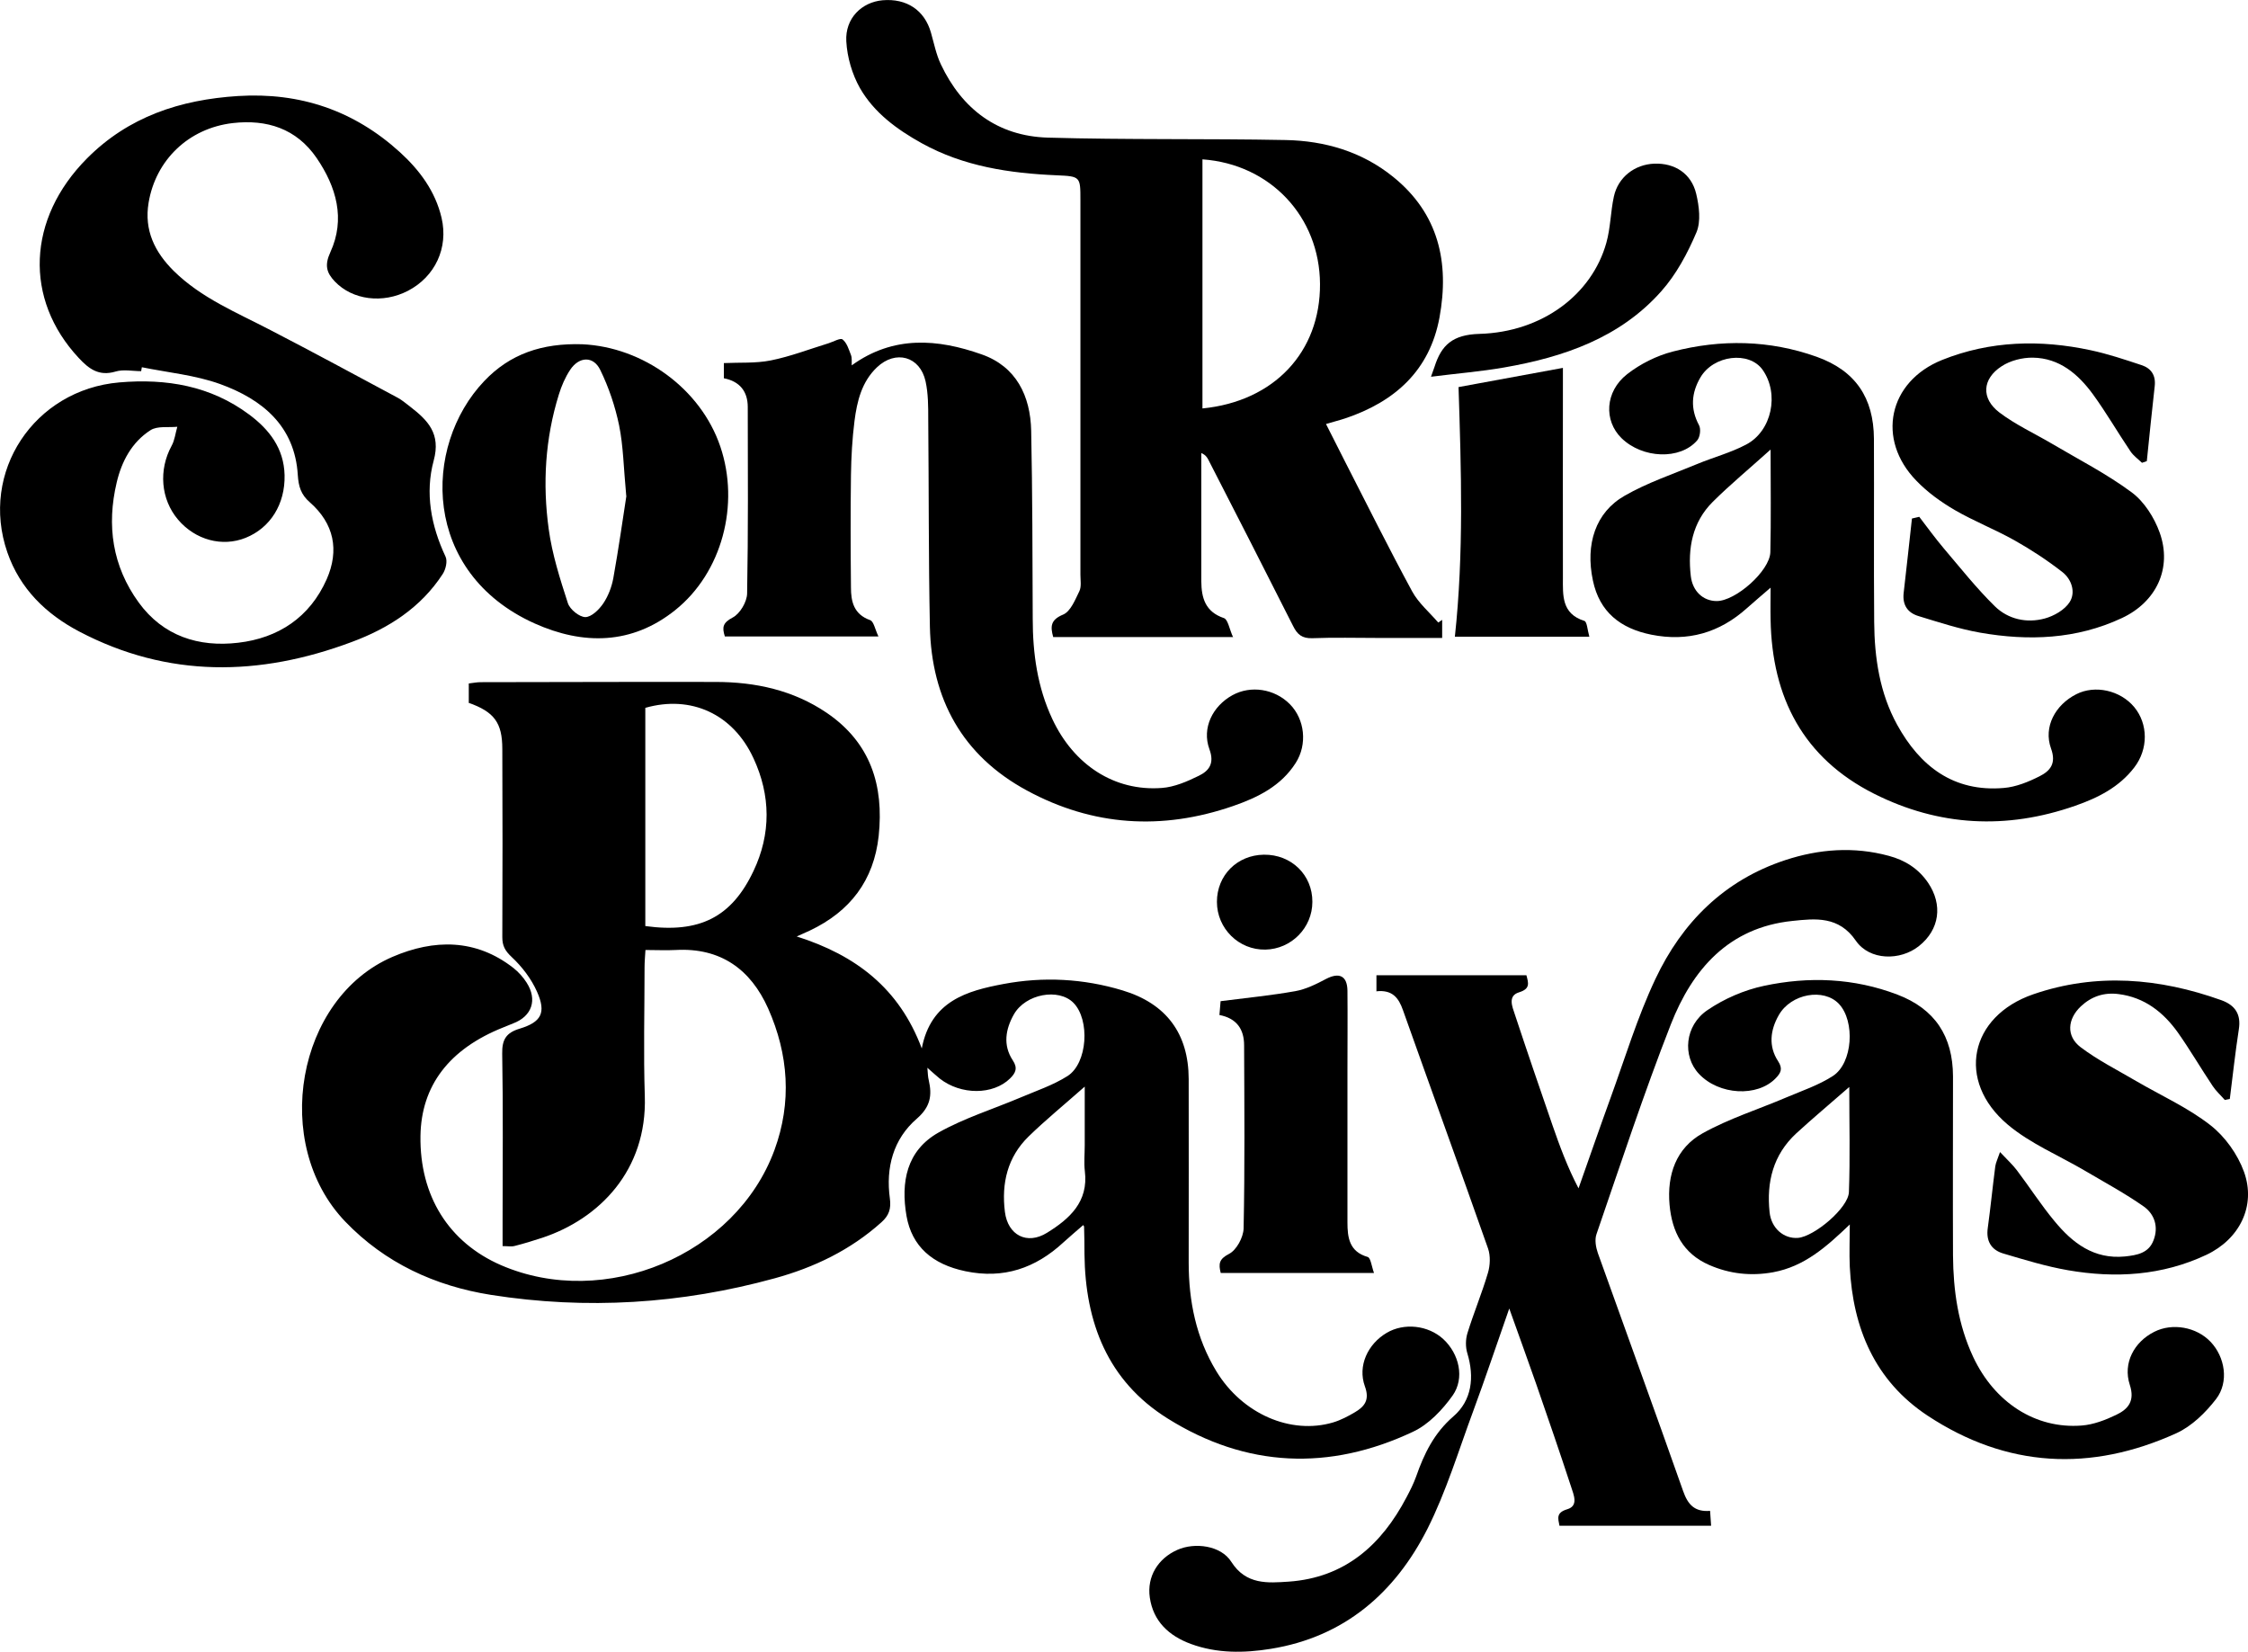 <svg width="98" height="72" viewBox="0 0 98 72" fill="none" xmlns="http://www.w3.org/2000/svg">
<g clip-path="url(#clip0_653_101)">
<path d="M20.436 30.645V29.792C20.624 29.77 20.79 29.736 20.956 29.736C24.37 29.736 27.783 29.715 31.196 29.726C32.931 29.726 34.587 30.084 36.045 31.075C37.951 32.375 38.538 34.237 38.306 36.435C38.095 38.38 37.059 39.73 35.308 40.561C35.169 40.627 35.025 40.688 34.732 40.82C37.308 41.636 39.203 43.079 40.184 45.701C40.583 43.624 42.168 43.189 43.747 42.892C45.481 42.566 47.232 42.655 48.939 43.172C50.84 43.745 51.815 45.051 51.82 47.034C51.826 49.7 51.82 52.367 51.82 55.033C51.82 56.713 52.142 58.322 53.028 59.776C54.159 61.632 56.27 62.552 58.121 62.002C58.453 61.902 58.775 61.732 59.074 61.555C59.5 61.302 59.716 61.01 59.5 60.426C59.179 59.539 59.628 58.586 60.448 58.101C61.207 57.65 62.26 57.765 62.919 58.371C63.606 59.005 63.867 60.068 63.324 60.834C62.88 61.456 62.282 62.09 61.6 62.409C57.954 64.128 54.331 63.979 50.901 61.831C48.285 60.195 47.31 57.644 47.277 54.669C47.277 54.273 47.271 53.876 47.26 53.479C47.26 53.441 47.221 53.408 47.221 53.402C46.939 53.65 46.639 53.898 46.357 54.157C45.143 55.281 43.747 55.76 42.09 55.413C40.633 55.11 39.752 54.322 39.519 53.006C39.264 51.529 39.519 50.158 40.91 49.37C42.035 48.736 43.298 48.345 44.495 47.838C45.182 47.546 45.908 47.304 46.534 46.907C47.415 46.351 47.526 44.45 46.795 43.712C46.152 43.062 44.711 43.321 44.201 44.214C43.836 44.858 43.714 45.558 44.151 46.219C44.379 46.56 44.273 46.775 44.03 47.012C43.293 47.734 41.896 47.739 40.971 47.018C40.805 46.885 40.65 46.737 40.428 46.544C40.45 46.786 40.45 46.941 40.489 47.089C40.638 47.745 40.566 48.241 39.974 48.758C38.937 49.651 38.61 50.901 38.793 52.24C38.854 52.692 38.754 52.984 38.428 53.276C37.081 54.487 35.496 55.248 33.773 55.721C29.706 56.84 25.567 57.099 21.4 56.443C18.967 56.057 16.784 55.055 15.05 53.248C11.803 49.866 12.922 43.508 17.116 41.707C18.912 40.936 20.74 40.908 22.386 42.197C22.608 42.374 22.807 42.594 22.957 42.831C23.439 43.58 23.189 44.302 22.369 44.61C22.225 44.665 22.081 44.726 21.937 44.786C19.582 45.723 18.363 47.326 18.33 49.513C18.291 52.124 19.56 54.157 21.843 55.149C26.364 57.104 32.077 54.713 33.762 50.13C34.527 48.048 34.377 45.96 33.485 43.955C32.726 42.258 31.418 41.3 29.456 41.41C29.041 41.432 28.62 41.41 28.138 41.41C28.121 41.696 28.099 41.933 28.099 42.164C28.099 44.037 28.049 45.91 28.11 47.783C28.215 51.023 26.115 53.132 23.644 53.953C23.245 54.085 22.846 54.207 22.436 54.311C22.292 54.35 22.137 54.317 21.91 54.317V53.199C21.91 50.775 21.937 48.351 21.893 45.927C21.882 45.31 22.07 45.018 22.646 44.842C23.599 44.555 23.821 44.148 23.411 43.228C23.162 42.666 22.757 42.137 22.308 41.718C22.015 41.443 21.898 41.228 21.898 40.848C21.91 38.115 21.91 35.383 21.898 32.651C21.898 31.499 21.544 31.026 20.413 30.629L20.436 30.645ZM28.143 40.368C30.493 40.688 31.895 39.983 32.848 37.967C33.618 36.347 33.601 34.672 32.848 33.053C31.956 31.119 30.121 30.287 28.132 30.855V40.363L28.143 40.368ZM47.288 47.365C46.385 48.163 45.581 48.819 44.839 49.541C43.919 50.439 43.653 51.584 43.808 52.824C43.935 53.843 44.772 54.278 45.642 53.738C46.623 53.132 47.459 52.389 47.293 51.05C47.249 50.681 47.288 50.301 47.288 49.926V47.37V47.365Z" fill="black"/>
<path d="M53.766 27.77H45.914C45.782 27.296 45.804 27.015 46.347 26.789C46.674 26.651 46.873 26.139 47.056 25.765C47.15 25.566 47.1 25.291 47.1 25.048V8.72C47.1 7.701 47.1 7.685 46.064 7.641C44.008 7.552 42.008 7.255 40.179 6.241C39.099 5.641 38.107 4.914 37.492 3.845C37.148 3.239 36.932 2.495 36.894 1.801C36.838 0.799 37.564 0.093 38.478 0.011C39.526 -0.077 40.307 0.446 40.584 1.421C40.717 1.884 40.811 2.374 41.016 2.804C41.941 4.759 43.493 5.933 45.676 5.999C49.128 6.098 52.592 6.037 56.044 6.104C57.756 6.137 59.374 6.61 60.731 7.707C62.721 9.31 63.192 11.447 62.754 13.838C62.327 16.152 60.809 17.512 58.637 18.239C58.388 18.322 58.133 18.383 57.806 18.482C58.099 19.06 58.371 19.606 58.648 20.145C59.612 22.029 60.554 23.919 61.563 25.781C61.84 26.288 62.316 26.69 62.699 27.136C62.754 27.098 62.809 27.059 62.87 27.02V27.808H60.078C59.124 27.808 58.171 27.781 57.218 27.819C56.764 27.836 56.553 27.66 56.365 27.274C55.146 24.855 53.91 22.443 52.675 20.035C52.619 19.931 52.553 19.826 52.37 19.749V25.335C52.375 26.062 52.542 26.668 53.356 26.943C53.533 27.004 53.589 27.412 53.755 27.775H53.766V27.77ZM52.42 17.804C55.55 17.496 57.562 15.336 57.545 12.378C57.529 9.447 55.379 7.156 52.42 6.946V17.804Z" fill="black"/>
<path d="M6.162 16.179C5.785 16.179 5.38 16.091 5.037 16.196C4.316 16.41 3.879 16.085 3.43 15.601C1.042 13.039 1.18 9.536 3.79 6.908C5.602 5.084 7.857 4.346 10.373 4.186C13.088 4.016 15.438 4.82 17.432 6.632C18.291 7.415 18.978 8.335 19.25 9.497C19.555 10.808 18.967 12.059 17.787 12.675C16.684 13.248 15.366 13.078 14.595 12.268C14.235 11.888 14.141 11.563 14.401 10.995C15.066 9.547 14.667 8.153 13.803 6.886C12.922 5.602 11.631 5.195 10.146 5.365C8.217 5.591 6.788 6.979 6.478 8.836C6.278 10.037 6.744 10.984 7.569 11.805C8.772 12.995 10.323 13.623 11.791 14.389C13.653 15.353 15.498 16.35 17.344 17.341C17.538 17.446 17.704 17.595 17.881 17.727C18.651 18.322 19.228 18.901 18.906 20.079C18.524 21.49 18.79 22.916 19.422 24.261C19.516 24.459 19.433 24.817 19.3 25.021C18.347 26.486 16.939 27.39 15.332 27.985C11.315 29.488 7.325 29.56 3.452 27.527C2.006 26.767 0.87 25.665 0.321 24.079C-0.892 20.575 1.485 16.989 5.203 16.669C7.259 16.493 9.182 16.818 10.861 18.069C11.742 18.724 12.379 19.545 12.406 20.713C12.434 21.969 11.791 23.01 10.705 23.445C9.686 23.853 8.517 23.539 7.763 22.652C7.004 21.759 6.91 20.482 7.48 19.435C7.619 19.187 7.647 18.878 7.73 18.603C7.336 18.642 6.86 18.559 6.561 18.752C5.746 19.275 5.303 20.112 5.087 21.032C4.643 22.905 4.898 24.679 6.045 26.26C7.109 27.726 8.661 28.221 10.384 28.017C12.135 27.814 13.504 26.91 14.241 25.252C14.8 23.98 14.562 22.823 13.509 21.897C13.121 21.561 13.016 21.209 12.983 20.713C12.855 18.57 11.437 17.408 9.597 16.741C8.511 16.35 7.325 16.24 6.184 16.008C6.173 16.069 6.162 16.13 6.151 16.19L6.162 16.179Z" fill="black"/>
<path d="M60.005 43.2V42.511H66.543C66.632 42.853 66.721 43.101 66.222 43.255C65.718 43.409 65.928 43.883 66.039 44.219C66.571 45.828 67.12 47.431 67.674 49.034C67.995 49.959 68.333 50.879 68.815 51.799C69.281 50.483 69.735 49.166 70.212 47.855C70.843 46.12 71.381 44.335 72.168 42.671C73.326 40.214 75.165 38.369 77.825 37.493C79.299 37.008 80.817 36.892 82.341 37.306C83.045 37.493 83.632 37.862 84.053 38.479C84.702 39.438 84.558 40.523 83.654 41.239C82.84 41.889 81.504 41.872 80.906 41.008C80.163 39.922 79.144 40.038 78.141 40.143C75.354 40.429 73.775 42.264 72.838 44.654C71.658 47.668 70.649 50.742 69.597 53.799C69.513 54.041 69.569 54.366 69.657 54.62C70.893 58.079 72.156 61.533 73.376 64.998C73.581 65.582 73.874 65.913 74.55 65.858C74.567 66.073 74.578 66.26 74.595 66.508H67.984C67.918 66.172 67.834 65.935 68.328 65.786C68.826 65.637 68.599 65.147 68.494 64.817C68.001 63.313 67.485 61.814 66.965 60.316C66.604 59.28 66.228 58.256 65.795 57.038C65.23 58.647 64.754 60.074 64.233 61.484C63.59 63.214 63.053 65.004 62.227 66.645C60.814 69.433 58.608 71.356 55.395 71.873C54.231 72.061 53.051 72.077 51.915 71.659C50.956 71.306 50.275 70.672 50.125 69.637C49.992 68.717 50.485 67.934 51.322 67.56C52.087 67.218 53.228 67.367 53.677 68.078C54.32 69.091 55.273 69.003 56.181 68.943C58.631 68.772 60.227 67.345 61.318 65.263C61.473 64.971 61.623 64.673 61.734 64.365C62.083 63.368 62.515 62.47 63.363 61.737C64.166 61.043 64.283 60.029 63.967 58.988C63.884 58.718 63.889 58.382 63.972 58.112C64.244 57.231 64.604 56.371 64.864 55.49C64.964 55.16 64.981 54.741 64.87 54.421C63.651 50.956 62.393 47.502 61.163 44.037C60.974 43.498 60.703 43.134 59.999 43.211V43.2H60.005Z" fill="black"/>
<path d="M38.305 27.742H31.6C31.467 27.334 31.517 27.142 31.944 26.916C32.26 26.751 32.565 26.233 32.57 25.869C32.62 23.159 32.603 20.448 32.598 17.744C32.598 17.066 32.254 16.625 31.556 16.488V15.827C32.249 15.794 32.941 15.843 33.601 15.711C34.454 15.54 35.28 15.221 36.122 14.962C36.332 14.896 36.637 14.719 36.731 14.796C36.92 14.945 37.003 15.232 37.097 15.474C37.147 15.601 37.125 15.761 37.13 15.926C38.953 14.609 40.887 14.774 42.793 15.447C44.301 15.975 44.921 17.253 44.954 18.779C45.01 21.512 45.01 24.244 45.021 26.971C45.021 28.486 45.226 29.957 45.874 31.339C46.811 33.345 48.584 34.502 50.645 34.347C51.194 34.309 51.753 34.066 52.258 33.818C52.701 33.604 52.956 33.284 52.723 32.656C52.385 31.731 52.867 30.777 53.726 30.304C54.524 29.863 55.566 30.023 56.231 30.695C56.879 31.351 57.006 32.441 56.485 33.257C55.848 34.259 54.84 34.76 53.754 35.135C50.662 36.204 47.642 36.016 44.766 34.457C41.946 32.931 40.605 30.463 40.538 27.318C40.477 24.299 40.494 21.28 40.466 18.267C40.466 17.716 40.466 17.154 40.35 16.625C40.111 15.529 39.042 15.237 38.227 16.014C37.563 16.648 37.363 17.49 37.252 18.344C37.153 19.126 37.108 19.925 37.097 20.713C37.075 22.344 37.081 23.974 37.097 25.605C37.097 26.222 37.219 26.778 37.934 27.032C38.089 27.087 38.144 27.423 38.294 27.742H38.305Z" fill="black"/>
<path d="M80.64 53.375C79.626 54.344 78.668 55.204 77.299 55.457C76.329 55.633 75.398 55.529 74.506 55.138C73.37 54.642 72.888 53.689 72.783 52.515C72.667 51.21 73.066 50.042 74.229 49.397C75.376 48.758 76.656 48.356 77.87 47.838C78.557 47.546 79.283 47.304 79.903 46.902C80.773 46.34 80.879 44.517 80.169 43.762C79.51 43.057 78.075 43.31 77.543 44.252C77.172 44.902 77.088 45.607 77.515 46.257C77.731 46.588 77.632 46.77 77.415 46.995C76.618 47.833 74.933 47.739 74.063 46.808C73.337 46.037 73.442 44.704 74.434 44.032C75.16 43.536 76.036 43.156 76.894 42.974C78.85 42.555 80.823 42.633 82.713 43.354C84.353 43.977 85.134 45.172 85.14 46.918C85.14 49.519 85.129 52.119 85.14 54.719C85.151 56.25 85.361 57.743 86.021 59.153C86.952 61.131 88.73 62.294 90.747 62.139C91.257 62.101 91.778 61.902 92.249 61.676C92.77 61.429 93.08 61.076 92.847 60.365C92.537 59.418 93.036 58.492 93.917 58.052C94.704 57.655 95.751 57.842 96.366 58.487C96.998 59.148 97.18 60.239 96.61 60.982C96.155 61.572 95.557 62.161 94.886 62.47C91.146 64.172 87.478 63.985 84.026 61.704C81.732 60.184 80.773 57.892 80.64 55.22C80.613 54.614 80.64 54.003 80.64 53.391V53.375ZM80.618 47.381C79.759 48.13 79.017 48.753 78.302 49.408C77.299 50.339 77.005 51.524 77.144 52.84C77.216 53.54 77.764 54.008 78.385 53.959C79.094 53.898 80.574 52.659 80.602 51.965C80.657 50.477 80.618 48.99 80.618 47.381Z" fill="black"/>
<path d="M77.188 25.616C76.812 25.941 76.479 26.222 76.158 26.508C74.961 27.582 73.581 27.985 71.985 27.665C70.644 27.395 69.73 26.679 69.442 25.307C69.104 23.721 69.558 22.332 70.822 21.611C71.808 21.043 72.911 20.674 73.969 20.234C74.684 19.936 75.443 19.738 76.119 19.38C77.249 18.79 77.576 17.16 76.839 16.119C76.252 15.292 74.695 15.474 74.124 16.46C73.736 17.127 73.681 17.815 74.069 18.537C74.157 18.702 74.113 19.055 73.986 19.198C73.243 20.057 71.603 19.991 70.689 19.099C69.913 18.339 69.963 17.072 70.933 16.311C71.503 15.865 72.218 15.507 72.922 15.325C75.022 14.78 77.139 14.819 79.194 15.551C80.89 16.157 81.682 17.341 81.693 19.126C81.704 21.793 81.682 24.459 81.704 27.12C81.716 28.673 81.943 30.205 82.702 31.587C83.699 33.4 85.162 34.535 87.356 34.347C87.888 34.303 88.426 34.083 88.908 33.84C89.368 33.609 89.656 33.289 89.412 32.623C89.074 31.686 89.6 30.722 90.515 30.26C91.329 29.846 92.432 30.089 93.041 30.822C93.651 31.56 93.657 32.656 93.041 33.455C92.382 34.314 91.462 34.777 90.465 35.124C87.473 36.171 84.53 36.022 81.704 34.601C78.607 33.042 77.249 30.397 77.188 27.02C77.177 26.547 77.188 26.073 77.188 25.605V25.616ZM77.183 19.6C76.252 20.438 75.426 21.121 74.667 21.875C73.775 22.762 73.57 23.902 73.709 25.109C73.786 25.781 74.252 26.194 74.828 26.2C75.653 26.211 77.155 24.889 77.177 24.068C77.211 22.641 77.188 21.214 77.188 19.6H77.183Z" fill="black"/>
<path d="M25.383 15.006C28.038 15.127 30.548 16.945 31.401 19.463C32.26 21.991 31.479 24.96 29.434 26.596C27.544 28.111 25.417 28.122 23.305 27.175C18.396 24.966 18.396 19.463 21.111 16.609C22.236 15.425 23.632 14.951 25.383 15.006ZM27.301 21.616C27.184 20.377 27.173 19.441 26.99 18.543C26.819 17.716 26.541 16.89 26.17 16.13C25.871 15.507 25.245 15.535 24.857 16.119C24.641 16.444 24.48 16.818 24.364 17.193C23.765 19.116 23.649 21.088 23.921 23.065C24.07 24.162 24.414 25.236 24.757 26.294C24.846 26.563 25.25 26.894 25.516 26.899C25.782 26.899 26.115 26.575 26.298 26.305C26.514 25.985 26.663 25.594 26.735 25.214C26.968 23.919 27.151 22.619 27.306 21.622L27.301 21.616Z" fill="black"/>
<path d="M83.671 22.531C84.025 22.994 84.369 23.467 84.746 23.913C85.472 24.767 86.17 25.649 86.968 26.431C87.544 26.993 88.353 27.175 89.14 26.96C89.544 26.85 90.01 26.585 90.226 26.244C90.498 25.814 90.309 25.247 89.905 24.933C89.245 24.42 88.541 23.958 87.816 23.55C86.968 23.076 86.053 22.718 85.217 22.233C84.613 21.881 84.025 21.457 83.543 20.955C81.787 19.154 82.319 16.631 84.668 15.689C86.763 14.851 88.946 14.796 91.135 15.265C91.888 15.425 92.625 15.672 93.357 15.915C93.778 16.052 93.988 16.361 93.933 16.835C93.811 17.92 93.7 19.011 93.589 20.101C93.517 20.123 93.451 20.145 93.379 20.173C93.207 20.008 93.002 19.864 92.875 19.672C92.32 18.851 91.822 17.986 91.24 17.187C90.597 16.306 89.777 15.606 88.619 15.59C88.165 15.584 87.638 15.716 87.261 15.964C86.408 16.515 86.358 17.369 87.162 17.98C87.86 18.509 88.674 18.884 89.434 19.33C90.608 20.024 91.838 20.652 92.93 21.462C93.479 21.87 93.916 22.564 94.149 23.214C94.703 24.762 94.011 26.238 92.498 26.943C90.52 27.869 88.431 27.946 86.32 27.577C85.411 27.417 84.524 27.125 83.638 26.855C83.161 26.712 82.928 26.37 82.989 25.842C83.117 24.762 83.228 23.682 83.35 22.602C83.46 22.575 83.571 22.547 83.682 22.525H83.671V22.531Z" fill="black"/>
<path d="M96.985 47.943C96.808 47.739 96.603 47.557 96.459 47.337C95.943 46.566 95.478 45.767 94.946 45.012C94.314 44.126 93.494 43.475 92.358 43.332C91.727 43.25 91.178 43.431 90.713 43.867C90.131 44.417 90.064 45.161 90.701 45.646C91.45 46.213 92.308 46.643 93.123 47.122C94.209 47.756 95.378 48.279 96.359 49.045C97.002 49.546 97.55 50.317 97.827 51.083C98.359 52.565 97.633 54.014 96.187 54.697C94.259 55.606 92.22 55.727 90.153 55.369C89.2 55.204 88.269 54.917 87.338 54.642C86.806 54.487 86.573 54.096 86.656 53.523C86.778 52.631 86.867 51.733 86.983 50.841C87.006 50.681 87.083 50.527 87.189 50.218C87.493 50.543 87.731 50.758 87.92 51.006C88.48 51.744 88.978 52.526 89.571 53.237C90.352 54.184 91.283 54.901 92.635 54.769C93.162 54.713 93.672 54.625 93.882 54.063C94.109 53.479 93.927 52.923 93.45 52.587C92.641 52.02 91.765 51.546 90.912 51.044C89.776 50.373 88.513 49.855 87.521 49.017C85.271 47.117 85.853 44.296 88.646 43.338C91.389 42.396 94.137 42.633 96.835 43.597C97.434 43.812 97.706 44.208 97.6 44.869C97.445 45.877 97.334 46.896 97.207 47.904C97.129 47.921 97.057 47.932 96.98 47.949H96.985V47.943Z" fill="black"/>
<path d="M53.161 44.236C53.183 43.966 53.2 43.773 53.211 43.641C54.33 43.497 55.405 43.393 56.464 43.205C56.929 43.123 57.383 42.897 57.81 42.671C58.381 42.374 58.73 42.533 58.741 43.178C58.752 44.346 58.741 45.514 58.741 46.676V53.281C58.741 53.942 58.819 54.559 59.622 54.79C59.755 54.829 59.794 55.198 59.899 55.49H53.217C53.117 55.093 53.139 54.884 53.577 54.658C53.904 54.493 54.203 53.937 54.214 53.551C54.269 50.89 54.247 48.224 54.236 45.563C54.236 44.88 53.926 44.384 53.145 44.241H53.161V44.236Z" fill="black"/>
<path d="M69.292 27.753H63.424C63.817 24.117 63.701 20.498 63.584 16.873C64.981 16.614 66.51 16.333 68.134 16.036V16.719C68.134 19.54 68.128 22.355 68.134 25.175C68.134 25.941 68.067 26.751 69.07 27.065C69.187 27.103 69.203 27.461 69.286 27.753H69.292Z" fill="black"/>
<path d="M62.387 16.41C62.475 16.157 62.509 16.075 62.536 15.992C62.836 15.039 63.329 14.587 64.492 14.554C67.241 14.477 69.402 12.83 70.028 10.582C70.211 9.932 70.211 9.233 70.355 8.571C70.538 7.723 71.264 7.167 72.117 7.134C73.009 7.101 73.735 7.563 73.945 8.45C74.073 8.99 74.156 9.646 73.957 10.125C73.569 11.039 73.076 11.965 72.416 12.703C70.615 14.73 68.166 15.568 65.567 16.019C64.548 16.196 63.517 16.278 62.387 16.422V16.41Z" fill="black"/>
<path d="M53.051 39.311C53.051 38.154 53.932 37.272 55.096 37.256C56.292 37.239 57.218 38.137 57.212 39.311C57.212 40.445 56.292 41.371 55.162 41.393C54.004 41.415 53.051 40.473 53.051 39.311Z" fill="black"/>
</g>
<defs>
<clipPath id="clip0_653_101">
<rect width="98" height="72" fill="white"/>
</clipPath>
</defs>
</svg>
